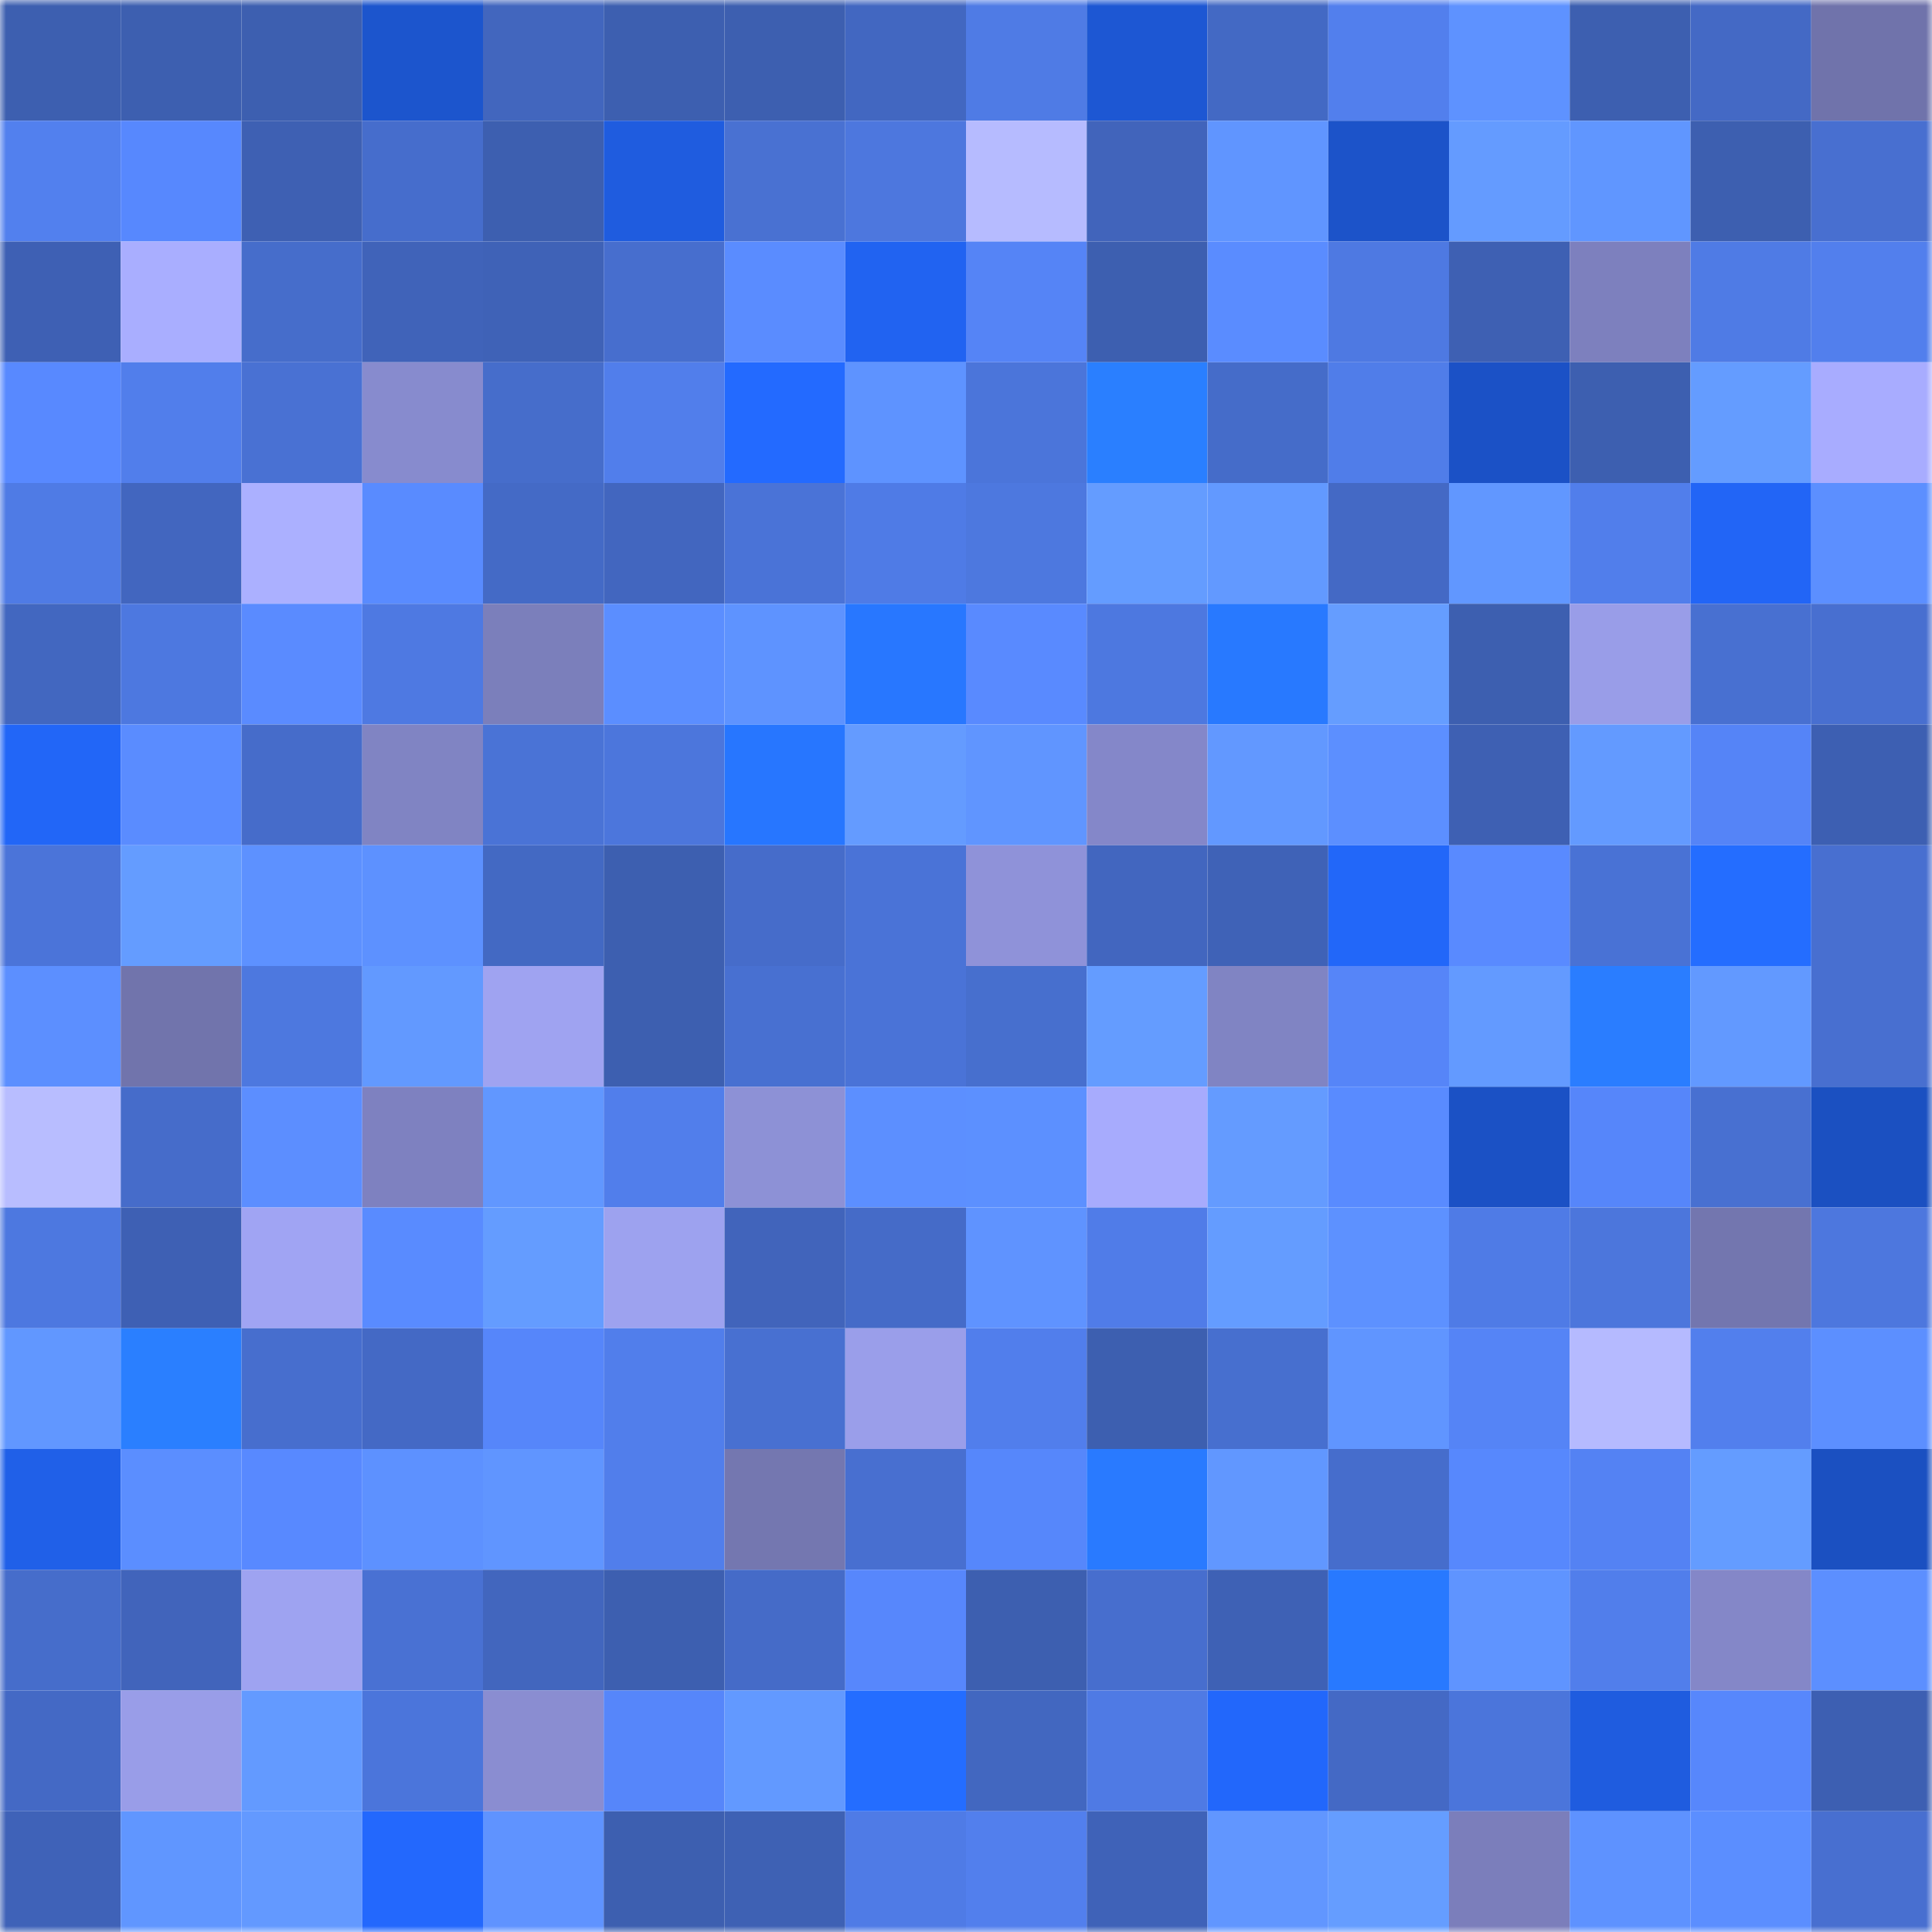 <svg viewBox="0 0 160 160" fill="none" role="img" xmlns="http://www.w3.org/2000/svg" width="240" height="240" name="basenames%2Cpoap3.base.eth"><mask id="1151997882" mask-type="alpha" maskUnits="userSpaceOnUse" x="0" y="0" width="160" height="160"><rect width="160" height="160" fill="#FFFFFF"></rect></mask><g mask="url(#1151997882)"><rect x="0" y="0" width="10" height="10" fill="#3d5fb0"></rect><rect x="10" y="0" width="10" height="10" fill="#3d5fb0"></rect><rect x="20" y="0" width="10" height="10" fill="#3d5fb0"></rect><rect x="30" y="0" width="10" height="10" fill="#1c55cd"></rect><rect x="40" y="0" width="10" height="10" fill="#4266be"></rect><rect x="50" y="0" width="10" height="10" fill="#3d5fb0"></rect><rect x="60" y="0" width="10" height="10" fill="#3d5fb0"></rect><rect x="70" y="0" width="10" height="10" fill="#4267c1"></rect><rect x="80" y="0" width="10" height="10" fill="#4f7be5"></rect><rect x="90" y="0" width="10" height="10" fill="#1d57d3"></rect><rect x="100" y="0" width="10" height="10" fill="#4369c4"></rect><rect x="110" y="0" width="10" height="10" fill="#527fed"></rect><rect x="120" y="0" width="10" height="10" fill="#5e92ff"></rect><rect x="130" y="0" width="10" height="10" fill="#3d5fb0"></rect><rect x="140" y="0" width="10" height="10" fill="#4469c5"></rect><rect x="150" y="0" width="10" height="10" fill="#7073ab"></rect><rect x="0" y="10" width="10" height="10" fill="#5280ee"></rect><rect x="10" y="10" width="10" height="10" fill="#5788fe"></rect><rect x="20" y="10" width="10" height="10" fill="#3e60b3"></rect><rect x="30" y="10" width="10" height="10" fill="#466dcc"></rect><rect x="40" y="10" width="10" height="10" fill="#3d5fb0"></rect><rect x="50" y="10" width="10" height="10" fill="#1f5cdf"></rect><rect x="60" y="10" width="10" height="10" fill="#4971d2"></rect><rect x="70" y="10" width="10" height="10" fill="#4d77de"></rect><rect x="80" y="10" width="10" height="10" fill="#b6bbff"></rect><rect x="90" y="10" width="10" height="10" fill="#4164bb"></rect><rect x="100" y="10" width="10" height="10" fill="#6095ff"></rect><rect x="110" y="10" width="10" height="10" fill="#1c53c9"></rect><rect x="120" y="10" width="10" height="10" fill="#649bff"></rect><rect x="130" y="10" width="10" height="10" fill="#6096ff"></rect><rect x="140" y="10" width="10" height="10" fill="#3d5fb0"></rect><rect x="150" y="10" width="10" height="10" fill="#486fd0"></rect><rect x="0" y="20" width="10" height="10" fill="#3e60b4"></rect><rect x="10" y="20" width="10" height="10" fill="#a9aeff"></rect><rect x="20" y="20" width="10" height="10" fill="#466dcb"></rect><rect x="30" y="20" width="10" height="10" fill="#4063b9"></rect><rect x="40" y="20" width="10" height="10" fill="#3f62b7"></rect><rect x="50" y="20" width="10" height="10" fill="#476ece"></rect><rect x="60" y="20" width="10" height="10" fill="#5a8cff"></rect><rect x="70" y="20" width="10" height="10" fill="#2163f1"></rect><rect x="80" y="20" width="10" height="10" fill="#5584f6"></rect><rect x="90" y="20" width="10" height="10" fill="#3d5fb0"></rect><rect x="100" y="20" width="10" height="10" fill="#5a8cff"></rect><rect x="110" y="20" width="10" height="10" fill="#4e79e2"></rect><rect x="120" y="20" width="10" height="10" fill="#3e60b3"></rect><rect x="130" y="20" width="10" height="10" fill="#7d80be"></rect><rect x="140" y="20" width="10" height="10" fill="#4f7be5"></rect><rect x="150" y="20" width="10" height="10" fill="#527fed"></rect><rect x="0" y="30" width="10" height="10" fill="#5889ff"></rect><rect x="10" y="30" width="10" height="10" fill="#517eeb"></rect><rect x="20" y="30" width="10" height="10" fill="#4971d3"></rect><rect x="30" y="30" width="10" height="10" fill="#878bce"></rect><rect x="40" y="30" width="10" height="10" fill="#466dcb"></rect><rect x="50" y="30" width="10" height="10" fill="#517eeb"></rect><rect x="60" y="30" width="10" height="10" fill="#236aff"></rect><rect x="70" y="30" width="10" height="10" fill="#5e93ff"></rect><rect x="80" y="30" width="10" height="10" fill="#4b75da"></rect><rect x="90" y="30" width="10" height="10" fill="#2a7fff"></rect><rect x="100" y="30" width="10" height="10" fill="#456cc9"></rect><rect x="110" y="30" width="10" height="10" fill="#507de9"></rect><rect x="120" y="30" width="10" height="10" fill="#1b51c6"></rect><rect x="130" y="30" width="10" height="10" fill="#3d5fb0"></rect><rect x="140" y="30" width="10" height="10" fill="#649cff"></rect><rect x="150" y="30" width="10" height="10" fill="#a8acff"></rect><rect x="0" y="40" width="10" height="10" fill="#4f7be5"></rect><rect x="10" y="40" width="10" height="10" fill="#4266bf"></rect><rect x="20" y="40" width="10" height="10" fill="#abb0ff"></rect><rect x="30" y="40" width="10" height="10" fill="#598bff"></rect><rect x="40" y="40" width="10" height="10" fill="#446ac6"></rect><rect x="50" y="40" width="10" height="10" fill="#4266bf"></rect><rect x="60" y="40" width="10" height="10" fill="#4a73d7"></rect><rect x="70" y="40" width="10" height="10" fill="#4f7be6"></rect><rect x="80" y="40" width="10" height="10" fill="#4d78df"></rect><rect x="90" y="40" width="10" height="10" fill="#649cff"></rect><rect x="100" y="40" width="10" height="10" fill="#6299ff"></rect><rect x="110" y="40" width="10" height="10" fill="#4469c5"></rect><rect x="120" y="40" width="10" height="10" fill="#6197ff"></rect><rect x="130" y="40" width="10" height="10" fill="#517eeb"></rect><rect x="140" y="40" width="10" height="10" fill="#2265f6"></rect><rect x="150" y="40" width="10" height="10" fill="#5c8fff"></rect><rect x="0" y="50" width="10" height="10" fill="#4267c0"></rect><rect x="10" y="50" width="10" height="10" fill="#4d78e0"></rect><rect x="20" y="50" width="10" height="10" fill="#5a8bff"></rect><rect x="30" y="50" width="10" height="10" fill="#4e79e2"></rect><rect x="40" y="50" width="10" height="10" fill="#7b7fbb"></rect><rect x="50" y="50" width="10" height="10" fill="#5b8eff"></rect><rect x="60" y="50" width="10" height="10" fill="#5e93ff"></rect><rect x="70" y="50" width="10" height="10" fill="#2877ff"></rect><rect x="80" y="50" width="10" height="10" fill="#598aff"></rect><rect x="90" y="50" width="10" height="10" fill="#4d78e0"></rect><rect x="100" y="50" width="10" height="10" fill="#2879ff"></rect><rect x="110" y="50" width="10" height="10" fill="#659dff"></rect><rect x="120" y="50" width="10" height="10" fill="#3d5fb0"></rect><rect x="130" y="50" width="10" height="10" fill="#999de8"></rect><rect x="140" y="50" width="10" height="10" fill="#4870d1"></rect><rect x="150" y="50" width="10" height="10" fill="#486fd0"></rect><rect x="0" y="60" width="10" height="10" fill="#2266f7"></rect><rect x="10" y="60" width="10" height="10" fill="#5a8cff"></rect><rect x="20" y="60" width="10" height="10" fill="#466cca"></rect><rect x="30" y="60" width="10" height="10" fill="#8084c3"></rect><rect x="40" y="60" width="10" height="10" fill="#4a73d6"></rect><rect x="50" y="60" width="10" height="10" fill="#4c76dc"></rect><rect x="60" y="60" width="10" height="10" fill="#2776ff"></rect><rect x="70" y="60" width="10" height="10" fill="#649bff"></rect><rect x="80" y="60" width="10" height="10" fill="#6095ff"></rect><rect x="90" y="60" width="10" height="10" fill="#8487c9"></rect><rect x="100" y="60" width="10" height="10" fill="#6298ff"></rect><rect x="110" y="60" width="10" height="10" fill="#5c8fff"></rect><rect x="120" y="60" width="10" height="10" fill="#3e60b3"></rect><rect x="130" y="60" width="10" height="10" fill="#639aff"></rect><rect x="140" y="60" width="10" height="10" fill="#5584f7"></rect><rect x="150" y="60" width="10" height="10" fill="#3d5fb2"></rect><rect x="0" y="70" width="10" height="10" fill="#4b74d9"></rect><rect x="10" y="70" width="10" height="10" fill="#649cff"></rect><rect x="20" y="70" width="10" height="10" fill="#5d91ff"></rect><rect x="30" y="70" width="10" height="10" fill="#5d91ff"></rect><rect x="40" y="70" width="10" height="10" fill="#4369c3"></rect><rect x="50" y="70" width="10" height="10" fill="#3d5fb0"></rect><rect x="60" y="70" width="10" height="10" fill="#466cca"></rect><rect x="70" y="70" width="10" height="10" fill="#4a73d7"></rect><rect x="80" y="70" width="10" height="10" fill="#8f92d9"></rect><rect x="90" y="70" width="10" height="10" fill="#4266bf"></rect><rect x="100" y="70" width="10" height="10" fill="#3f62b7"></rect><rect x="110" y="70" width="10" height="10" fill="#2267f9"></rect><rect x="120" y="70" width="10" height="10" fill="#598aff"></rect><rect x="130" y="70" width="10" height="10" fill="#4972d5"></rect><rect x="140" y="70" width="10" height="10" fill="#246dff"></rect><rect x="150" y="70" width="10" height="10" fill="#486fd0"></rect><rect x="0" y="80" width="10" height="10" fill="#5c8fff"></rect><rect x="10" y="80" width="10" height="10" fill="#7174ac"></rect><rect x="20" y="80" width="10" height="10" fill="#4d78df"></rect><rect x="30" y="80" width="10" height="10" fill="#6299ff"></rect><rect x="40" y="80" width="10" height="10" fill="#9fa3f1"></rect><rect x="50" y="80" width="10" height="10" fill="#3d5fb0"></rect><rect x="60" y="80" width="10" height="10" fill="#4870d1"></rect><rect x="70" y="80" width="10" height="10" fill="#4a73d7"></rect><rect x="80" y="80" width="10" height="10" fill="#476fce"></rect><rect x="90" y="80" width="10" height="10" fill="#649cff"></rect><rect x="100" y="80" width="10" height="10" fill="#8084c3"></rect><rect x="110" y="80" width="10" height="10" fill="#5685f8"></rect><rect x="120" y="80" width="10" height="10" fill="#639aff"></rect><rect x="130" y="80" width="10" height="10" fill="#2a7dff"></rect><rect x="140" y="80" width="10" height="10" fill="#6299ff"></rect><rect x="150" y="80" width="10" height="10" fill="#486fd0"></rect><rect x="0" y="90" width="10" height="10" fill="#b8bdff"></rect><rect x="10" y="90" width="10" height="10" fill="#466cca"></rect><rect x="20" y="90" width="10" height="10" fill="#5c8eff"></rect><rect x="30" y="90" width="10" height="10" fill="#7e81c0"></rect><rect x="40" y="90" width="10" height="10" fill="#6197ff"></rect><rect x="50" y="90" width="10" height="10" fill="#517eeb"></rect><rect x="60" y="90" width="10" height="10" fill="#8d91d6"></rect><rect x="70" y="90" width="10" height="10" fill="#5c8fff"></rect><rect x="80" y="90" width="10" height="10" fill="#5c90ff"></rect><rect x="90" y="90" width="10" height="10" fill="#a7abfd"></rect><rect x="100" y="90" width="10" height="10" fill="#649bff"></rect><rect x="110" y="90" width="10" height="10" fill="#598bff"></rect><rect x="120" y="90" width="10" height="10" fill="#1b51c5"></rect><rect x="130" y="90" width="10" height="10" fill="#5686fa"></rect><rect x="140" y="90" width="10" height="10" fill="#4870d1"></rect><rect x="150" y="90" width="10" height="10" fill="#1b50c1"></rect><rect x="0" y="100" width="10" height="10" fill="#4d78e0"></rect><rect x="10" y="100" width="10" height="10" fill="#3e60b4"></rect><rect x="20" y="100" width="10" height="10" fill="#a0a4f3"></rect><rect x="30" y="100" width="10" height="10" fill="#598bff"></rect><rect x="40" y="100" width="10" height="10" fill="#649cff"></rect><rect x="50" y="100" width="10" height="10" fill="#9da2ef"></rect><rect x="60" y="100" width="10" height="10" fill="#4164bb"></rect><rect x="70" y="100" width="10" height="10" fill="#456bc8"></rect><rect x="80" y="100" width="10" height="10" fill="#5f93ff"></rect><rect x="90" y="100" width="10" height="10" fill="#507ce8"></rect><rect x="100" y="100" width="10" height="10" fill="#649cff"></rect><rect x="110" y="100" width="10" height="10" fill="#5d91ff"></rect><rect x="120" y="100" width="10" height="10" fill="#4f7be6"></rect><rect x="130" y="100" width="10" height="10" fill="#4c76dc"></rect><rect x="140" y="100" width="10" height="10" fill="#7376af"></rect><rect x="150" y="100" width="10" height="10" fill="#4d77de"></rect><rect x="0" y="110" width="10" height="10" fill="#6197ff"></rect><rect x="10" y="110" width="10" height="10" fill="#2a7fff"></rect><rect x="20" y="110" width="10" height="10" fill="#476ece"></rect><rect x="30" y="110" width="10" height="10" fill="#4469c5"></rect><rect x="40" y="110" width="10" height="10" fill="#5686fa"></rect><rect x="50" y="110" width="10" height="10" fill="#517eeb"></rect><rect x="60" y="110" width="10" height="10" fill="#4870d1"></rect><rect x="70" y="110" width="10" height="10" fill="#9a9eea"></rect><rect x="80" y="110" width="10" height="10" fill="#517eec"></rect><rect x="90" y="110" width="10" height="10" fill="#3d5fb0"></rect><rect x="100" y="110" width="10" height="10" fill="#476fcf"></rect><rect x="110" y="110" width="10" height="10" fill="#6095ff"></rect><rect x="120" y="110" width="10" height="10" fill="#5584f6"></rect><rect x="130" y="110" width="10" height="10" fill="#b5baff"></rect><rect x="140" y="110" width="10" height="10" fill="#527fed"></rect><rect x="150" y="110" width="10" height="10" fill="#5c8fff"></rect><rect x="0" y="120" width="10" height="10" fill="#2060e8"></rect><rect x="10" y="120" width="10" height="10" fill="#5b8eff"></rect><rect x="20" y="120" width="10" height="10" fill="#5889ff"></rect><rect x="30" y="120" width="10" height="10" fill="#5d91ff"></rect><rect x="40" y="120" width="10" height="10" fill="#6095ff"></rect><rect x="50" y="120" width="10" height="10" fill="#517eeb"></rect><rect x="60" y="120" width="10" height="10" fill="#7477b0"></rect><rect x="70" y="120" width="10" height="10" fill="#486fd0"></rect><rect x="80" y="120" width="10" height="10" fill="#5687fb"></rect><rect x="90" y="120" width="10" height="10" fill="#297aff"></rect><rect x="100" y="120" width="10" height="10" fill="#6197ff"></rect><rect x="110" y="120" width="10" height="10" fill="#466dcc"></rect><rect x="120" y="120" width="10" height="10" fill="#5788fd"></rect><rect x="130" y="120" width="10" height="10" fill="#5482f3"></rect><rect x="140" y="120" width="10" height="10" fill="#649cff"></rect><rect x="150" y="120" width="10" height="10" fill="#1b50c1"></rect><rect x="0" y="130" width="10" height="10" fill="#466dcb"></rect><rect x="10" y="130" width="10" height="10" fill="#4164bb"></rect><rect x="20" y="130" width="10" height="10" fill="#9ea3f1"></rect><rect x="30" y="130" width="10" height="10" fill="#4971d3"></rect><rect x="40" y="130" width="10" height="10" fill="#4266be"></rect><rect x="50" y="130" width="10" height="10" fill="#3d5fb0"></rect><rect x="60" y="130" width="10" height="10" fill="#456bc8"></rect><rect x="70" y="130" width="10" height="10" fill="#5787fc"></rect><rect x="80" y="130" width="10" height="10" fill="#3d5fb0"></rect><rect x="90" y="130" width="10" height="10" fill="#476ece"></rect><rect x="100" y="130" width="10" height="10" fill="#3e61b5"></rect><rect x="110" y="130" width="10" height="10" fill="#2879ff"></rect><rect x="120" y="130" width="10" height="10" fill="#5f94ff"></rect><rect x="130" y="130" width="10" height="10" fill="#517eeb"></rect><rect x="140" y="130" width="10" height="10" fill="#8487c8"></rect><rect x="150" y="130" width="10" height="10" fill="#5c8fff"></rect><rect x="0" y="140" width="10" height="10" fill="#4469c5"></rect><rect x="10" y="140" width="10" height="10" fill="#999de8"></rect><rect x="20" y="140" width="10" height="10" fill="#639aff"></rect><rect x="30" y="140" width="10" height="10" fill="#4b75db"></rect><rect x="40" y="140" width="10" height="10" fill="#8a8dd1"></rect><rect x="50" y="140" width="10" height="10" fill="#5686fa"></rect><rect x="60" y="140" width="10" height="10" fill="#6299ff"></rect><rect x="70" y="140" width="10" height="10" fill="#246dff"></rect><rect x="80" y="140" width="10" height="10" fill="#4267c0"></rect><rect x="90" y="140" width="10" height="10" fill="#4f7ae4"></rect><rect x="100" y="140" width="10" height="10" fill="#2267fb"></rect><rect x="110" y="140" width="10" height="10" fill="#4469c5"></rect><rect x="120" y="140" width="10" height="10" fill="#4b75db"></rect><rect x="130" y="140" width="10" height="10" fill="#1f5cdf"></rect><rect x="140" y="140" width="10" height="10" fill="#5787fc"></rect><rect x="150" y="140" width="10" height="10" fill="#3d5fb2"></rect><rect x="0" y="150" width="10" height="10" fill="#3f62b8"></rect><rect x="10" y="150" width="10" height="10" fill="#6096ff"></rect><rect x="20" y="150" width="10" height="10" fill="#6399ff"></rect><rect x="30" y="150" width="10" height="10" fill="#2368fd"></rect><rect x="40" y="150" width="10" height="10" fill="#5f93ff"></rect><rect x="50" y="150" width="10" height="10" fill="#3d5fb0"></rect><rect x="60" y="150" width="10" height="10" fill="#3e61b4"></rect><rect x="70" y="150" width="10" height="10" fill="#4f7be6"></rect><rect x="80" y="150" width="10" height="10" fill="#527fed"></rect><rect x="90" y="150" width="10" height="10" fill="#3f62b8"></rect><rect x="100" y="150" width="10" height="10" fill="#6196ff"></rect><rect x="110" y="150" width="10" height="10" fill="#659dff"></rect><rect x="120" y="150" width="10" height="10" fill="#7b7ebb"></rect><rect x="130" y="150" width="10" height="10" fill="#5e92ff"></rect><rect x="140" y="150" width="10" height="10" fill="#5b8eff"></rect><rect x="150" y="150" width="10" height="10" fill="#486fd0"></rect></g></svg>